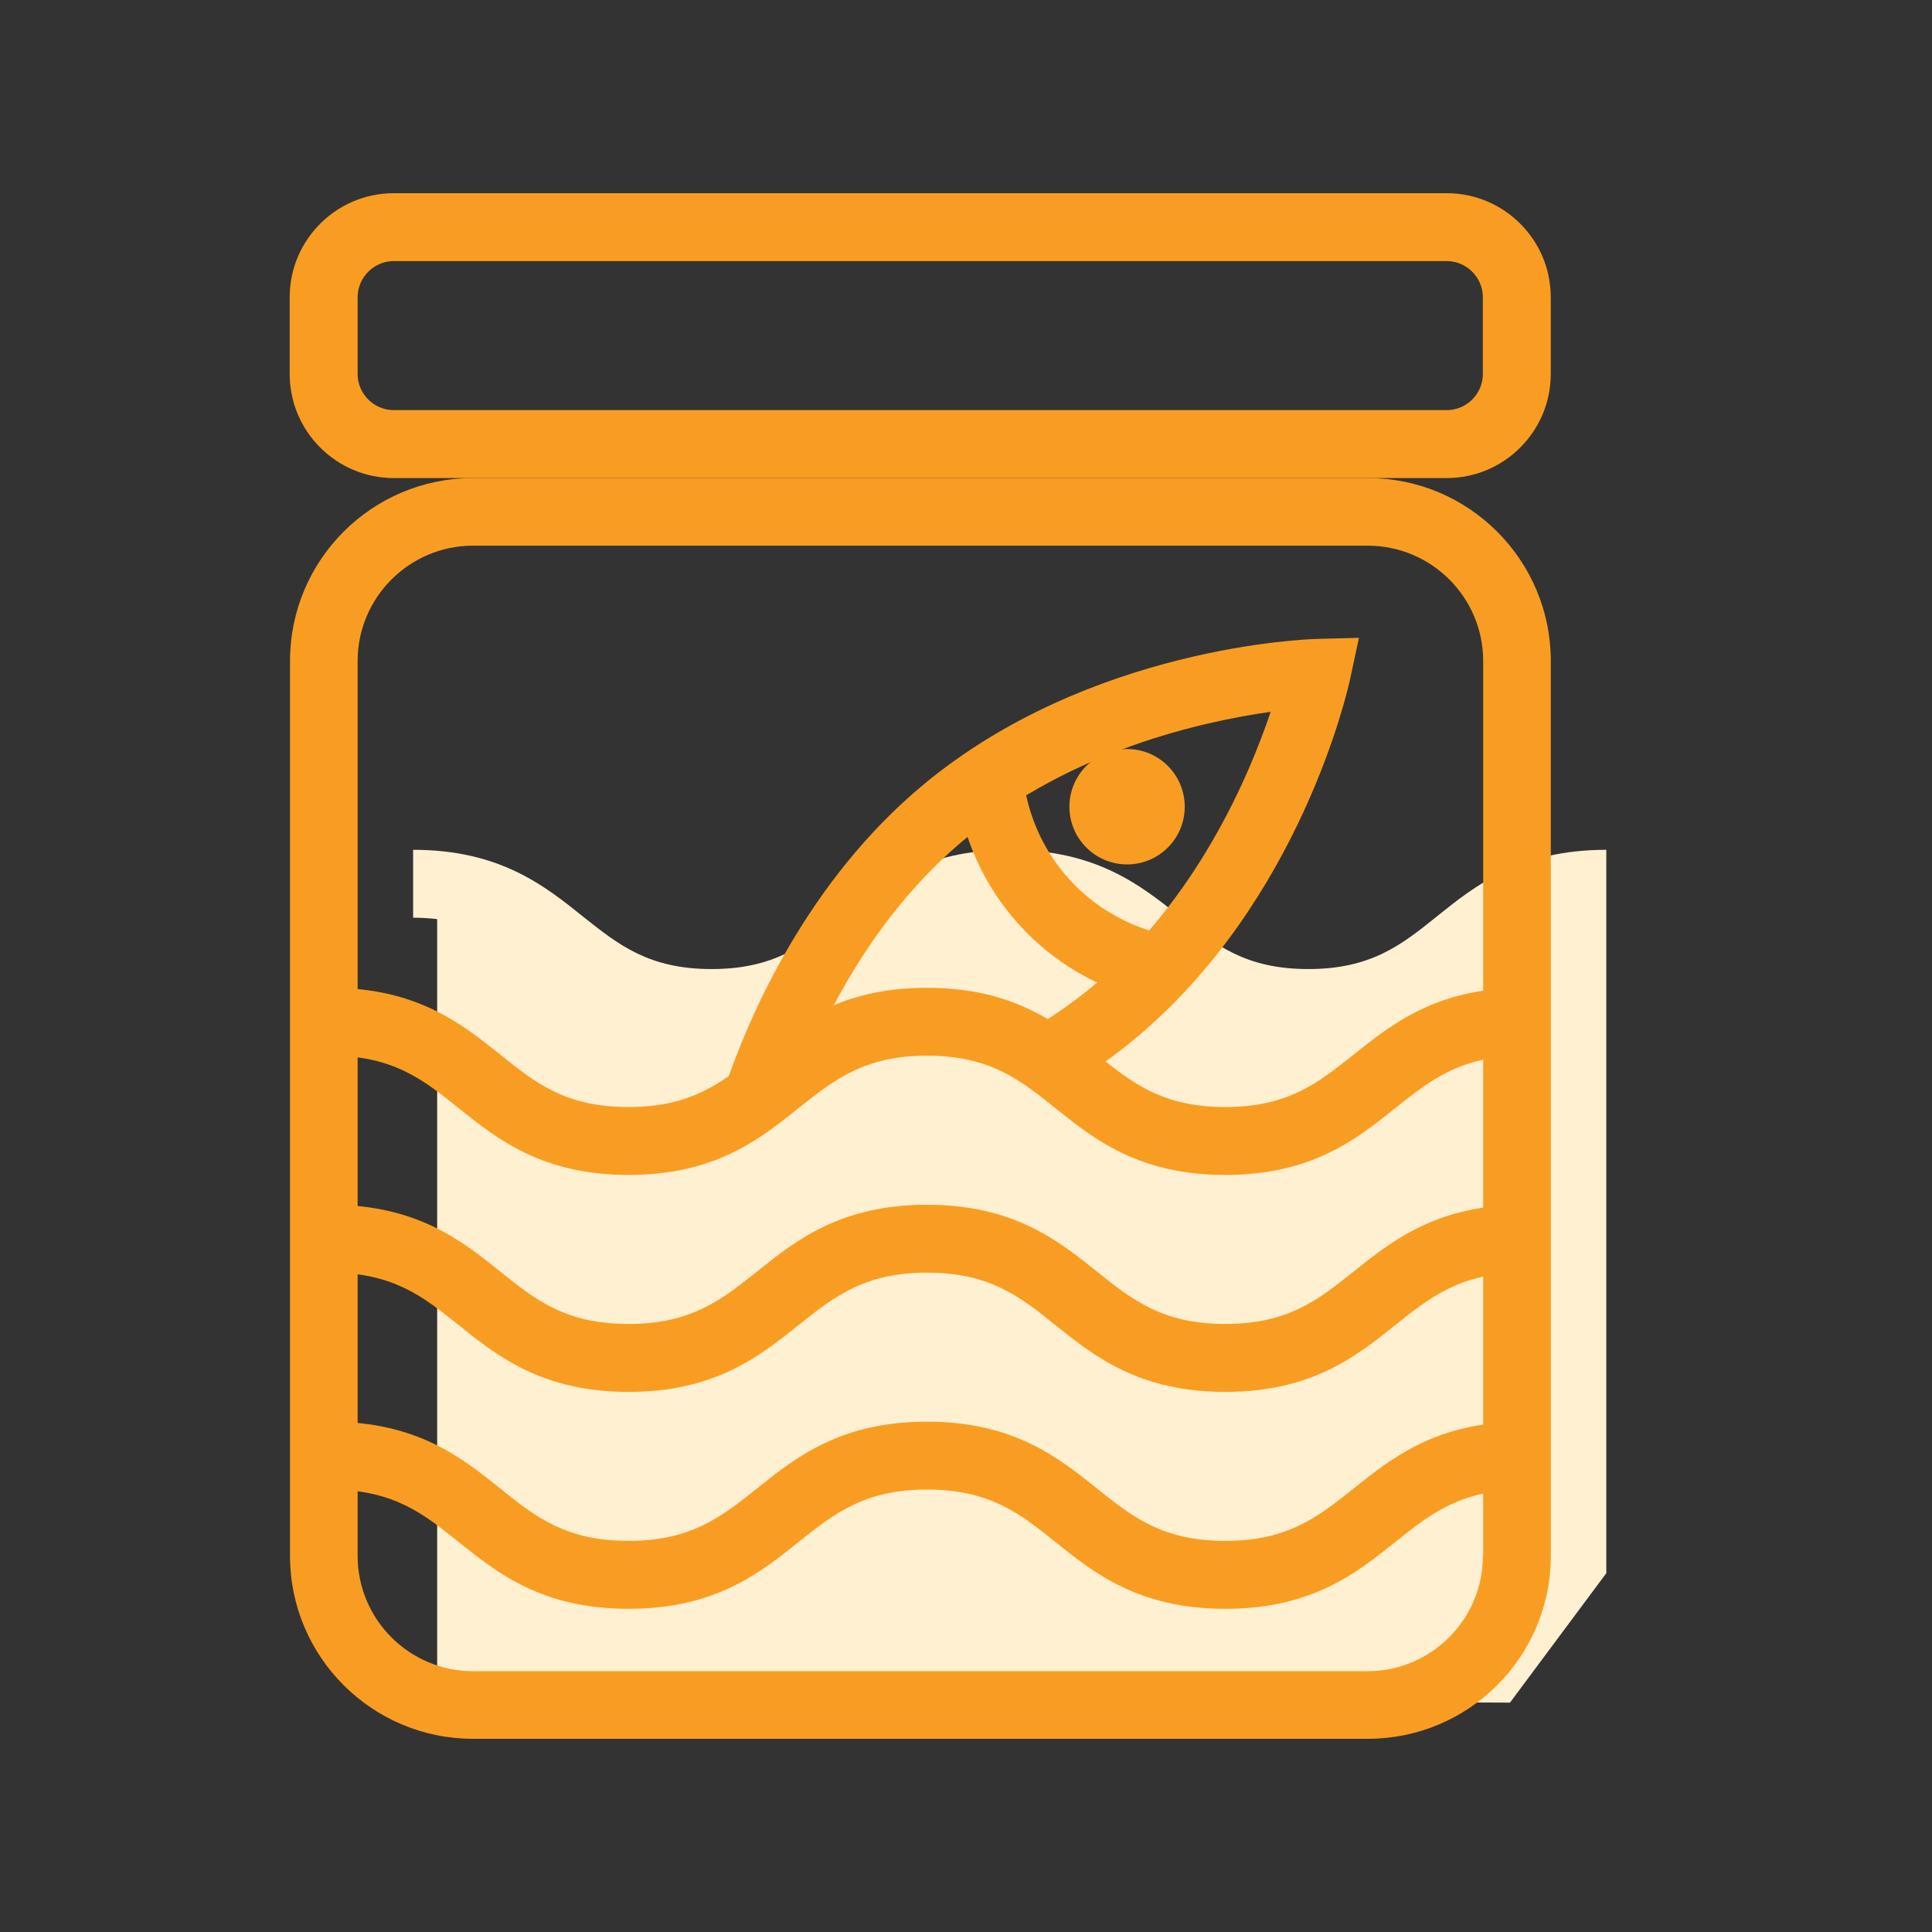 <?xml version="1.0" encoding="UTF-8"?>
<svg xmlns="http://www.w3.org/2000/svg" width="36" height="36" viewBox="0 0 36 36" fill="none">
  <rect x="0" y="0" width="36" height="36" fill="#333333" stroke="none"/>
  <mask id="mask0_101_1480" style="mask-type:alpha" maskUnits="userSpaceOnUse" x="0" y="0" width="36" height="36">
    <rect width="36" height="36" fill="#D9D9D9"></rect>
  </mask>
  <g mask="url(#mask0_101_1480)">
    <path d="M26.763 17.085C26.11 17.609 25.544 18.057 24.377 18.057C23.209 18.057 22.643 17.604 21.99 17.085C21.26 16.498 20.427 15.835 18.817 15.835C17.207 15.835 16.374 16.498 15.644 17.085C14.991 17.609 14.425 18.057 13.258 18.057C12.09 18.057 11.524 17.604 10.871 17.085C10.141 16.498 9.308 15.835 7.698 15.835V17.1C7.858 17.1 8.007 17.11 8.146 17.126V31.14L10.907 31.654L28.136 31.726L29.931 29.314V17.1V16.627V15.835C28.321 15.835 27.493 16.498 26.763 17.085Z" fill="#FFF0D2"></path>
    <path d="M25.487 8.908H8.814C6.932 8.908 5.404 10.435 5.404 12.317V28.991C5.404 30.873 6.932 32.4 8.814 32.4H25.487C27.369 32.4 28.897 30.873 28.897 28.991V12.317C28.897 10.435 27.369 8.908 25.487 8.908ZM27.632 28.991C27.632 30.173 26.67 31.14 25.482 31.14H8.814C7.631 31.14 6.664 30.179 6.664 28.991V12.317C6.664 11.135 7.626 10.168 8.814 10.168H25.487C26.67 10.168 27.637 11.129 27.637 12.317V28.991H27.632Z" fill="#F99D22"></path>
    <path d="M26.957 3.6H7.337C6.268 3.6 5.398 4.469 5.398 5.539V6.969C5.398 8.038 6.268 8.908 7.337 8.908H26.957C28.027 8.908 28.896 8.038 28.896 6.969V5.539C28.896 4.469 28.027 3.6 26.957 3.6ZM27.631 6.969C27.631 7.339 27.328 7.642 26.957 7.642H7.337C6.967 7.642 6.664 7.339 6.664 6.969V5.539C6.664 5.169 6.967 4.865 7.337 4.865H26.957C27.328 4.865 27.631 5.169 27.631 5.539V6.969Z" fill="#F99D22"></path>
    <path d="M22.832 21.893C21.222 21.893 20.389 21.23 19.659 20.643C19.006 20.119 18.44 19.671 17.273 19.671C16.105 19.671 15.54 20.124 14.886 20.643C14.156 21.23 13.323 21.893 11.713 21.893C10.104 21.893 9.27 21.23 8.54 20.643C7.887 20.119 7.326 19.671 6.154 19.671V18.406C7.764 18.406 8.597 19.07 9.327 19.656C9.98 20.18 10.541 20.628 11.713 20.628C12.881 20.628 13.446 20.175 14.1 19.656C14.83 19.07 15.663 18.406 17.273 18.406C18.882 18.406 19.715 19.07 20.446 19.656C21.099 20.18 21.665 20.628 22.832 20.628C24 20.628 24.565 20.175 25.218 19.656C25.949 19.07 26.782 18.406 28.392 18.406V19.671C27.224 19.671 26.658 20.124 26.005 20.643C25.275 21.23 24.442 21.893 22.832 21.893Z" fill="#F99D22"></path>
    <path d="M22.832 25.936C21.222 25.936 20.389 25.272 19.659 24.686C19.006 24.161 18.44 23.714 17.273 23.714C16.105 23.714 15.54 24.166 14.886 24.686C14.156 25.272 13.323 25.936 11.713 25.936C10.104 25.936 9.27 25.272 8.54 24.686C7.887 24.161 7.326 23.714 6.154 23.714V22.449C7.764 22.449 8.597 23.112 9.327 23.698C9.98 24.223 10.541 24.67 11.713 24.67C12.881 24.67 13.446 24.218 14.1 23.698C14.83 23.112 15.663 22.449 17.273 22.449C18.882 22.449 19.715 23.112 20.446 23.698C21.099 24.223 21.665 24.67 22.832 24.67C24 24.67 24.565 24.218 25.218 23.698C25.949 23.112 26.782 22.449 28.392 22.449V23.714C27.224 23.714 26.658 24.166 26.005 24.686C25.275 25.272 24.442 25.936 22.832 25.936Z" fill="#F99D22"></path>
    <path d="M22.832 29.978C21.222 29.978 20.389 29.314 19.659 28.728C19.006 28.203 18.44 27.756 17.273 27.756C16.105 27.756 15.54 28.208 14.886 28.728C14.156 29.314 13.323 29.978 11.713 29.978C10.104 29.978 9.27 29.314 8.54 28.728C7.887 28.203 7.326 27.756 6.154 27.756V26.491C7.764 26.491 8.597 27.154 9.327 27.74C9.98 28.265 10.541 28.712 11.713 28.712C12.881 28.712 13.446 28.26 14.1 27.74C14.83 27.154 15.663 26.491 17.273 26.491C18.882 26.491 19.715 27.154 20.446 27.74C21.099 28.265 21.665 28.712 22.832 28.712C24 28.712 24.565 28.26 25.218 27.74C25.949 27.154 26.782 26.491 28.392 26.491V27.756C27.224 27.756 26.658 28.208 26.005 28.728C25.275 29.314 24.442 29.978 22.832 29.978Z" fill="#F99D22"></path>
    <path d="M14.708 20.659L13.509 20.253C13.962 18.921 15.047 16.411 17.212 14.616C20.303 12.05 24.35 11.911 24.52 11.906L25.322 11.885L25.153 12.672C25.117 12.837 24.237 16.791 21.146 19.358C20.714 19.718 20.236 20.047 19.727 20.345L19.094 19.255C19.542 18.993 19.964 18.705 20.344 18.391C22.288 16.776 23.265 14.488 23.677 13.264C22.396 13.444 19.958 13.989 18.025 15.598C16.091 17.182 15.114 19.45 14.708 20.659Z" fill="#F99D22"></path>
    <path d="M21.67 18.694C19.665 18.355 18.122 16.776 17.829 14.76L19.078 14.58C19.289 16.051 20.416 17.203 21.881 17.45L21.67 18.694Z" fill="#F99D22"></path>
    <path d="M21.002 16.107C21.595 16.107 22.076 15.626 22.076 15.032C22.076 14.439 21.595 13.957 21.002 13.957C20.408 13.957 19.927 14.439 19.927 15.032C19.927 15.626 20.408 16.107 21.002 16.107Z" fill="#F99D22"></path>
  </g>
</svg>
